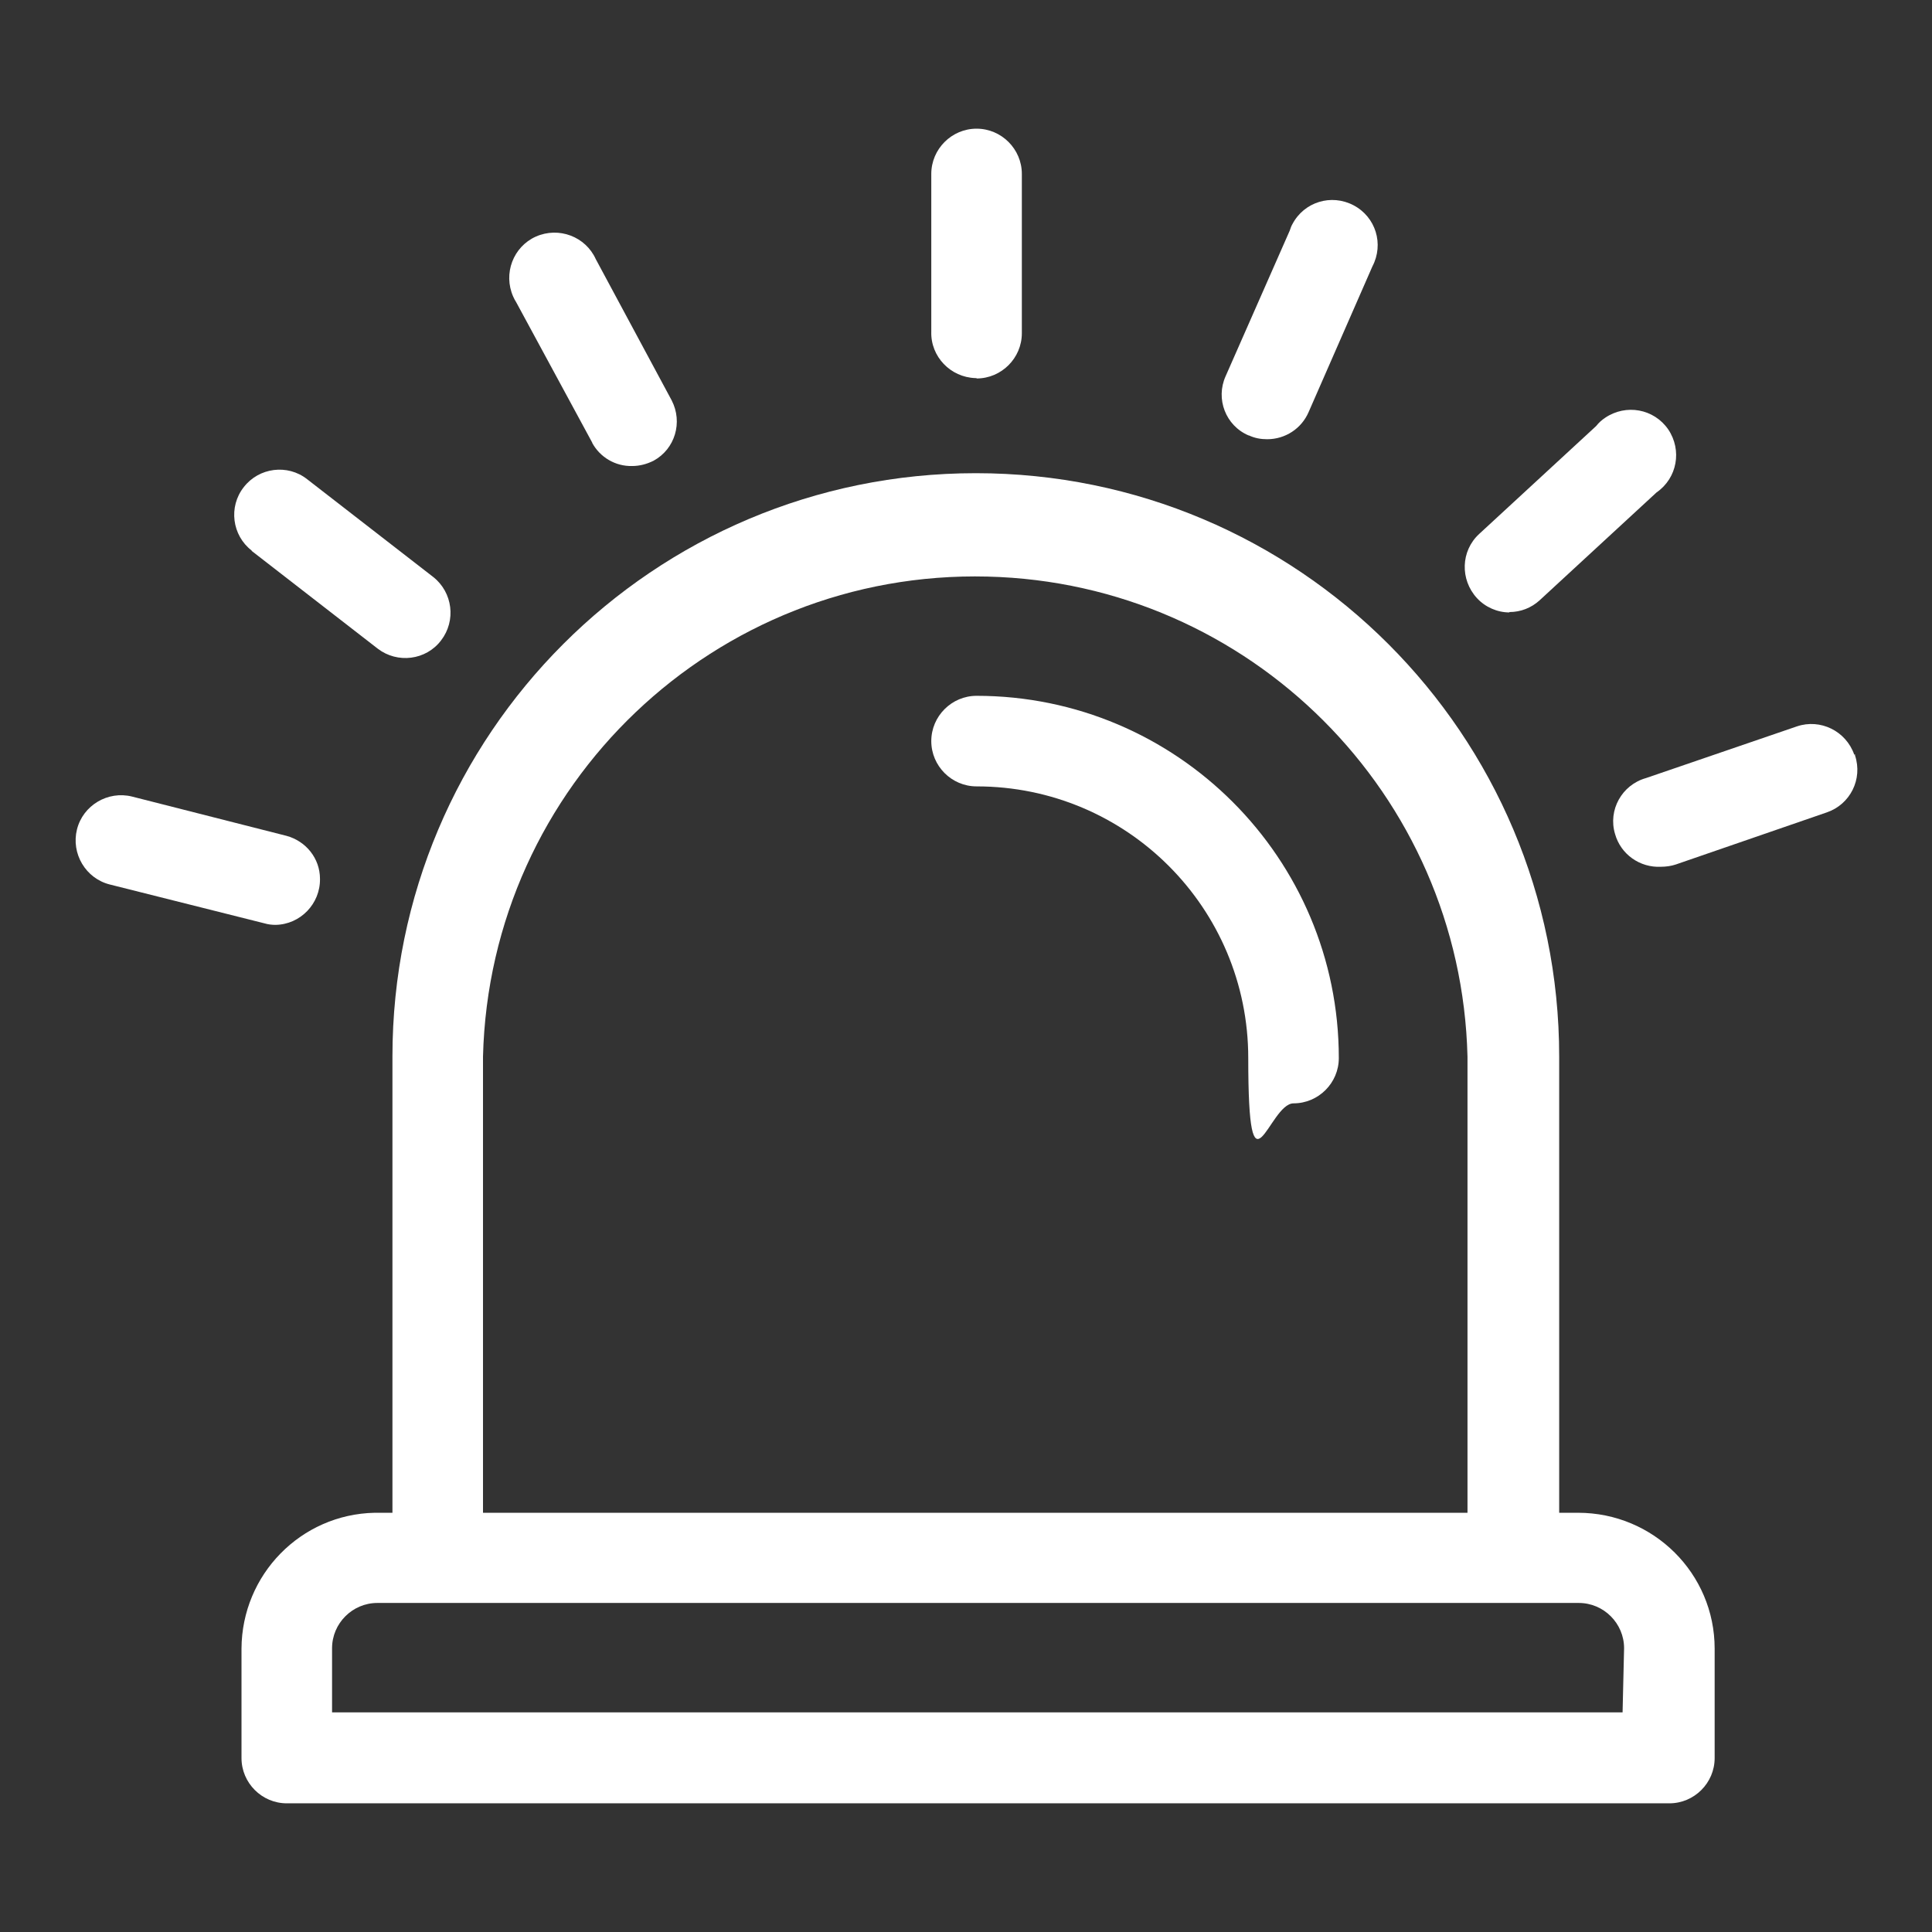 <?xml version="1.0" encoding="UTF-8"?>
<svg xmlns="http://www.w3.org/2000/svg" id="Warstwa_1" version="1.1" viewBox="0 0 512 512">
  <rect x="0" y="0" width="512" height="512" fill="#333333" stroke="none"/>
  <defs>
    <style>
      .st0 {
        fill: #fff;
      }
    </style>
  </defs>
  <g id="Layer_37">
    <path class="st0" d="M258.8,100.3c6.6,0,12-5.4,12-12v-42.2c0-6.6-5.4-12-12-12s-12,5.4-12,12v41.8c-.2,6.6,5.1,12.1,11.7,12.3.1,0,.2,0,.3,0Z"></path>
    <path class="st0" d="M331,115.4c1.5.7,3.1,1,4.8,1,4.8,0,9.1-2.8,11-7.2l16.9-38.6c3.1-5.9.9-13.1-5-16.2-5.9-3.1-13.1-.9-16.2,5-.3.5-.5,1.1-.7,1.7l-17,38.6c-2.7,6,0,13.1,6.1,15.7,0,0,0,0,0,0Z"></path>
    <path class="st0" d="M400,162.2c3,0,5.8-1.1,8-3.1l31-28.6c5.5-3.8,6.8-11.2,3.1-16.7-3.8-5.5-11.2-6.8-16.7-3.1-.9.6-1.7,1.3-2.4,2.2l-31,28.6c-4.9,4.5-5.1,12.1-.6,17,2.2,2.4,5.4,3.8,8.6,3.8h0Z"></path>
    <path class="st0" d="M491.4,200c-2.2-6.3-9-9.6-15.2-7.5,0,0,0,0,0,0l-40,13.7c-6.4,1.8-10.1,8.5-8.2,14.8,1.5,5.4,6.6,9,12.2,8.7,1.3,0,2.7-.2,3.9-.6l40-13.8c6.2-2.1,9.6-8.8,7.5-15.1,0,0,0-.2,0-.3h0Z"></path>
    <path class="st0" d="M73,245.1c6.6-.1,11.9-5.6,11.8-12.2,0-5.4-3.7-10-8.9-11.4l-40.9-10.4c-6.4-1.6-13,2.3-14.6,8.7-1.6,6.4,2.3,13,8.7,14.6h0l41,10.3c1,.3,2,.4,3,.4Z"></path>
    <path class="st0" d="M66.7,146l33.4,25.9c5.2,4,12.8,3.1,16.8-2.2,4-5.2,3.1-12.7-2.1-16.8l-33.4-25.9c-5.2-4.1-12.8-3.1-16.8,2.1-4.1,5.2-3.1,12.8,2.1,16.8Z"></path>
    <path class="st0" d="M156.9,117.3c2.1,3.9,6.2,6.3,10.6,6.2,2,0,3.9-.5,5.7-1.4,5.7-3.1,7.8-10.2,4.8-16l-20.1-37.4c-2.7-6-9.8-8.7-15.9-6-6,2.7-8.7,9.8-6,15.9.2.5.5,1,.8,1.5l20.2,37.3Z"></path>
    <path class="st0" d="M258.8,184.4c-6.6,0-12,5.4-12,12s5.4,12,12,12c39.8,0,72,32.2,72,72s5.4,12,12,12,12-5.4,12-12c0-53-43-96-96-96Z"></path>
    <path class="st0" d="M418,400.9h-4.8v-120.9c0-85.4-69.2-154.6-154.6-154.6s-154.6,69.2-154.6,154.6h0v120.9h-4.7c-19.6.4-35.2,16.4-35.3,36v29c0,6.6,5.4,12,12,12h366.4c6.6,0,12-5.4,12-12v-29c0-19.9-16.2-36-36.2-36,0,0-.2,0-.2,0ZM128,280c1.8-72,61.6-129,133.7-127.2,69.5,1.7,125.5,57.7,127.2,127.2v120.9H128v-120.9ZM430,453.8H88v-17c0-6.6,5.4-12,12-12h318.4c6.6,0,12,5.4,12,12l-.4,17Z"></path>
  </g>
</svg>
